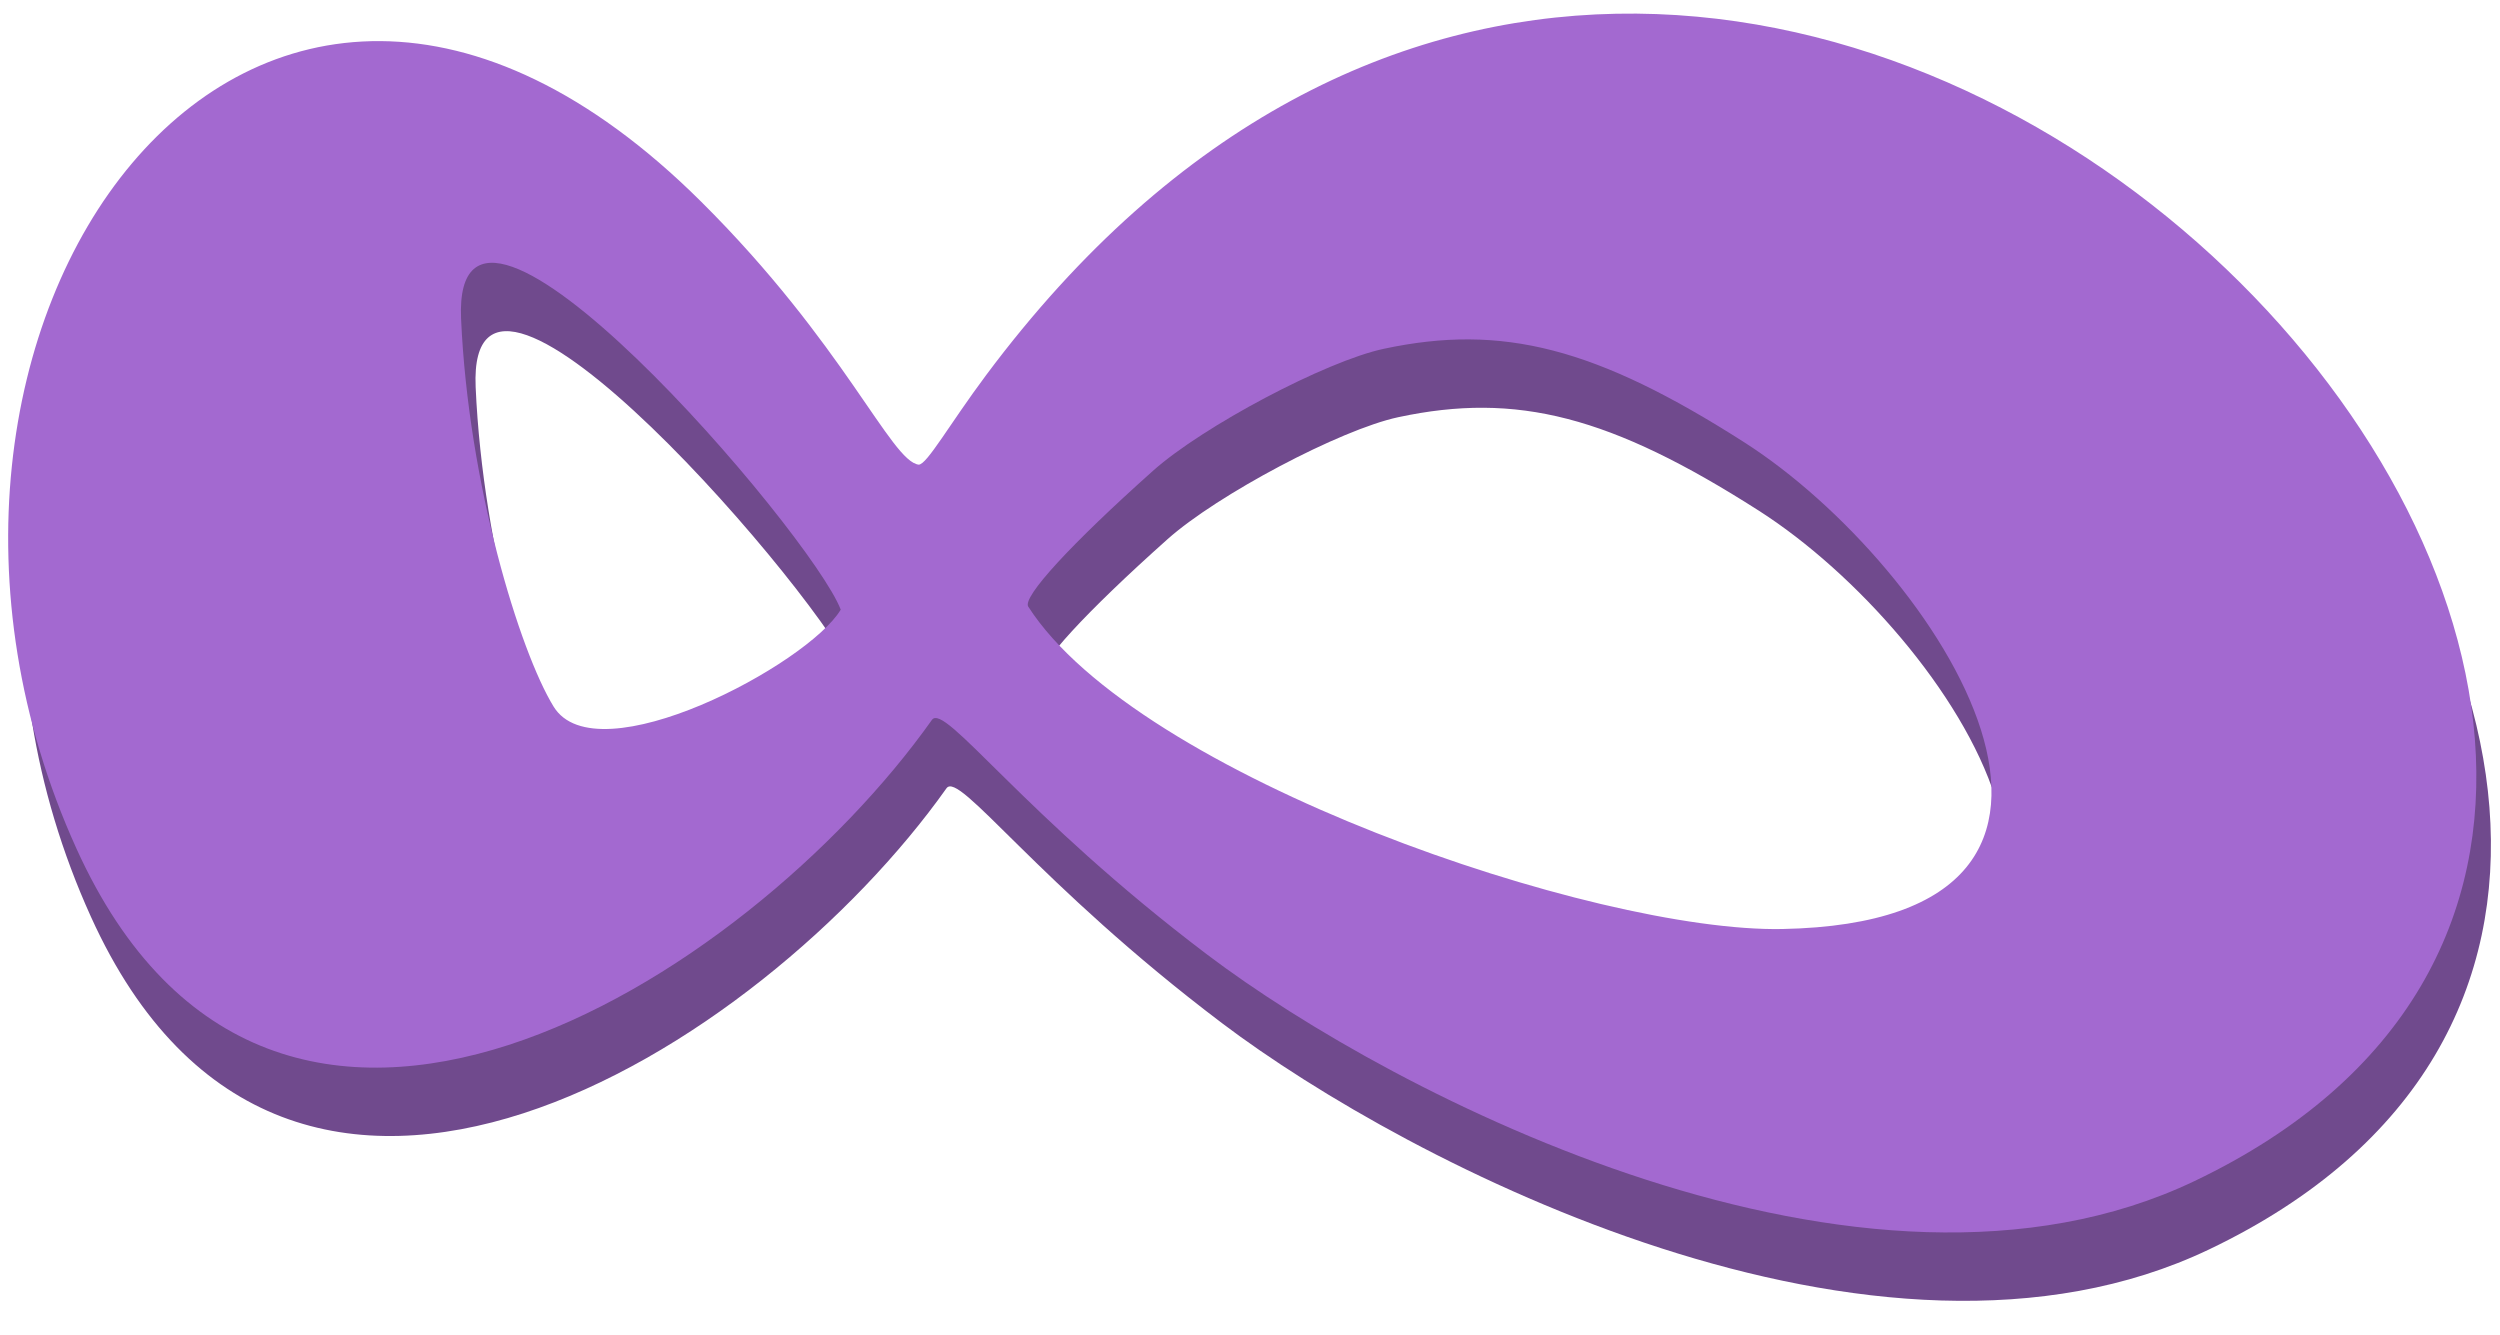 <?xml version="1.0" encoding="UTF-8"?> <svg xmlns="http://www.w3.org/2000/svg" width="762" height="407" viewBox="0 0 762 407" fill="none"><path fill-rule="evenodd" clip-rule="evenodd" d="M27.713 279.425C87.728 411.904 232.099 319.798 288.49 240.267C292.363 234.815 316.026 269.179 372.473 311.859C428.921 354.538 572.379 429.039 673.324 380.83C935.114 255.889 536.581 -175.252 305.015 135.172C293.805 150.2 286.997 162.427 284.473 162.468C275.979 161.469 261.766 125.663 218.156 82.309C80.823 -54.214 -43.654 121.962 27.713 279.425ZM144.978 117.974C147.187 168.364 162.8 219.272 173.173 236.198C186.318 257.648 250.772 223.325 260.699 206.66C251.854 183.435 142.235 55.455 144.978 117.974ZM426.173 127.165C408.557 130.94 371.078 150.769 355.824 164.383C330.814 186.71 315.998 202.842 317.851 205.734C351.039 257.515 490.802 305.1 547.659 304.005C665.124 301.746 595.526 193.623 536.063 155.636C490.958 126.818 462.368 119.41 426.173 127.165Z" fill="#704A8D"></path><path fill-rule="evenodd" clip-rule="evenodd" d="M23.271 258.585C83.287 391.063 227.657 298.958 284.049 219.427C287.921 213.975 311.584 248.339 368.032 291.019C424.479 333.698 567.938 408.199 668.883 359.99C930.672 235.048 532.14 -196.092 300.574 114.332C289.364 129.36 282.556 141.587 280.031 141.628C271.538 140.629 257.325 104.823 213.714 61.469C76.382 -75.054 -48.095 101.122 23.271 258.585ZM140.536 97.133C142.746 147.524 158.359 198.432 168.732 215.358C181.876 236.808 246.331 202.485 256.257 185.82C247.412 162.595 137.794 34.614 140.536 97.133ZM421.731 106.325C404.115 110.099 366.636 129.929 351.383 143.543C326.373 165.869 311.556 182.002 313.41 184.894C346.597 236.675 486.36 284.259 543.217 283.165C660.683 280.906 591.085 172.783 531.621 134.796C486.517 105.978 457.927 98.57 421.731 106.325Z" fill="#A369D0"></path></svg> 